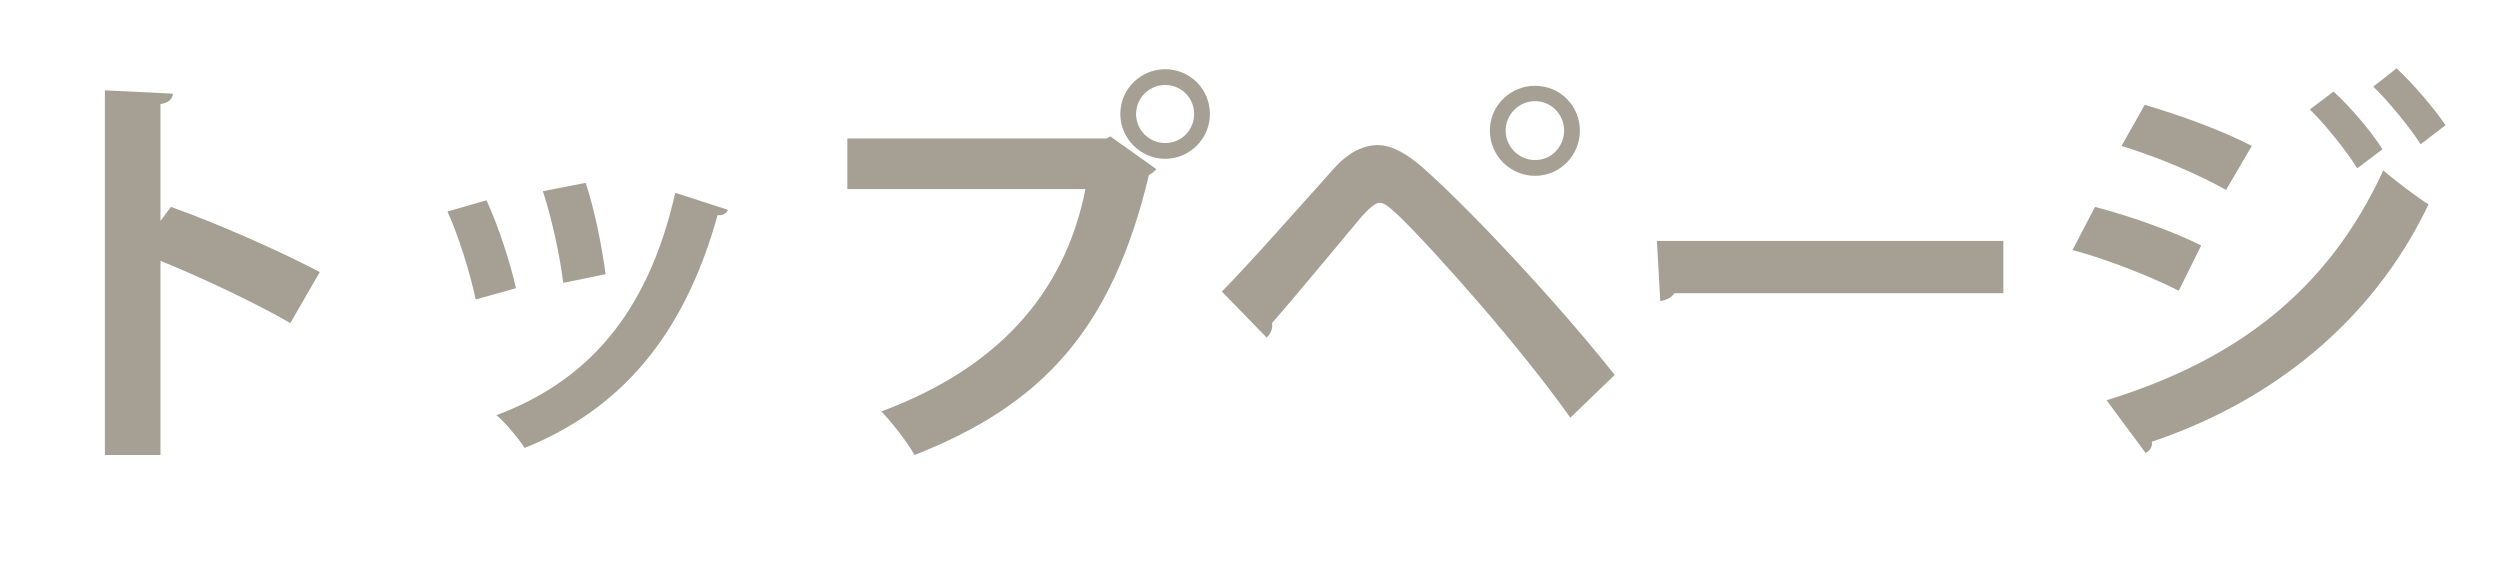 <svg xmlns="http://www.w3.org/2000/svg" width="88" height="20" viewBox="0 0 88 20"><g><g id="layer1"><g><path d="M10.22,11.372c-1.212-.701-3.125-1.606-4.571-2.19v6.834h-1.957V3.18l2.395.117c-.015.176-.131.321-.438.365v4.118l.365-.497c1.606.569,3.796,1.533,5.242,2.293l-1.037,1.796Z" fill="#a59f94"></path><path d="M17.124,7.05c.409.876.847,2.22,1.037,3.096l-1.417.395c-.19-.905-.584-2.19-.993-3.096l1.373-.395ZM25.623,7.386c-.044.117-.175.204-.365.189-1.197,4.309-3.461,6.849-6.79,8.192-.19-.292-.657-.876-.993-1.153,3.125-1.168,5.315-3.49,6.294-7.827l1.854.599ZM20.614,6.437c.307.891.584,2.293.701,3.213l-1.489.307c-.117-.964-.409-2.293-.716-3.228l1.504-.292Z" fill="#a59f94"></path><path d="M29.826,4.874h9.127l.131-.073,1.621,1.154c-.073.072-.146.146-.263.204-1.299,5.461-3.782,8.104-8.25,9.856-.263-.467-.803-1.153-1.168-1.533,3.957-1.475,6.425-4.016,7.185-7.827h-8.382v-1.781ZM41.012,2.436c.876,0,1.577.701,1.577,1.577,0,.861-.701,1.577-1.577,1.577-.862,0-1.577-.716-1.577-1.577,0-.905.745-1.577,1.577-1.577ZM42.034,4.013c0-.569-.453-1.022-1.022-1.022-.555,0-1.022.453-1.022,1.022s.467,1.022,1.022,1.022c.599,0,1.022-.482,1.022-1.022Z" fill="#a59f94"></path><path d="M43.009,10.263c1.066-1.081,3.067-3.358,4.016-4.41.482-.511.993-.745,1.475-.745.497,0,1.022.307,1.562.774,1.738,1.533,4.833,4.862,6.776,7.315l-1.562,1.505c-1.752-2.483-4.863-5.973-6.06-7.127-.307-.277-.482-.438-.657-.438-.161.015-.336.175-.599.452-.497.584-2.264,2.731-3.184,3.782.029.161-.029.365-.19.512l-1.577-1.621ZM54.035,3.02c.876,0,1.577.701,1.577,1.577s-.701,1.592-1.577,1.592-1.592-.716-1.592-1.592c0-.905.745-1.577,1.592-1.577ZM55.057,4.597c0-.569-.453-1.037-1.022-1.037s-1.037.468-1.037,1.037.467,1.037,1.037,1.037c.599,0,1.022-.497,1.022-1.037Z" fill="#a59f94"></path><path d="M58.325,8.48h12.193v1.841h-11.58c-.088.146-.292.248-.497.277l-.117-2.118Z" fill="#a59f94"></path><path d="M73.743,7.283c1.299.336,2.774.876,3.738,1.358l-.789,1.592c-.949-.482-2.482-1.096-3.738-1.432l.789-1.519ZM74.152,14.088c4.454-1.372,7.754-3.767,9.74-8.09.365.321,1.198.949,1.592,1.198-1.986,4.161-5.563,6.95-9.74,8.353.029.146-.044.307-.219.395l-1.373-1.855ZM75.495,3.691c1.3.38,2.76.92,3.768,1.445l-.905,1.548c-1.022-.569-2.395-1.153-3.68-1.548l.817-1.445ZM82.14,3.224c.584.526,1.329,1.402,1.723,2.03l-.891.672c-.335-.569-1.153-1.577-1.665-2.074l.833-.628ZM84.359,2.406c.584.54,1.329,1.416,1.723,2.001l-.876.671c-.365-.584-1.154-1.533-1.665-2.029l.817-.643Z" fill="#a59f94"></path></g></g></g></svg>